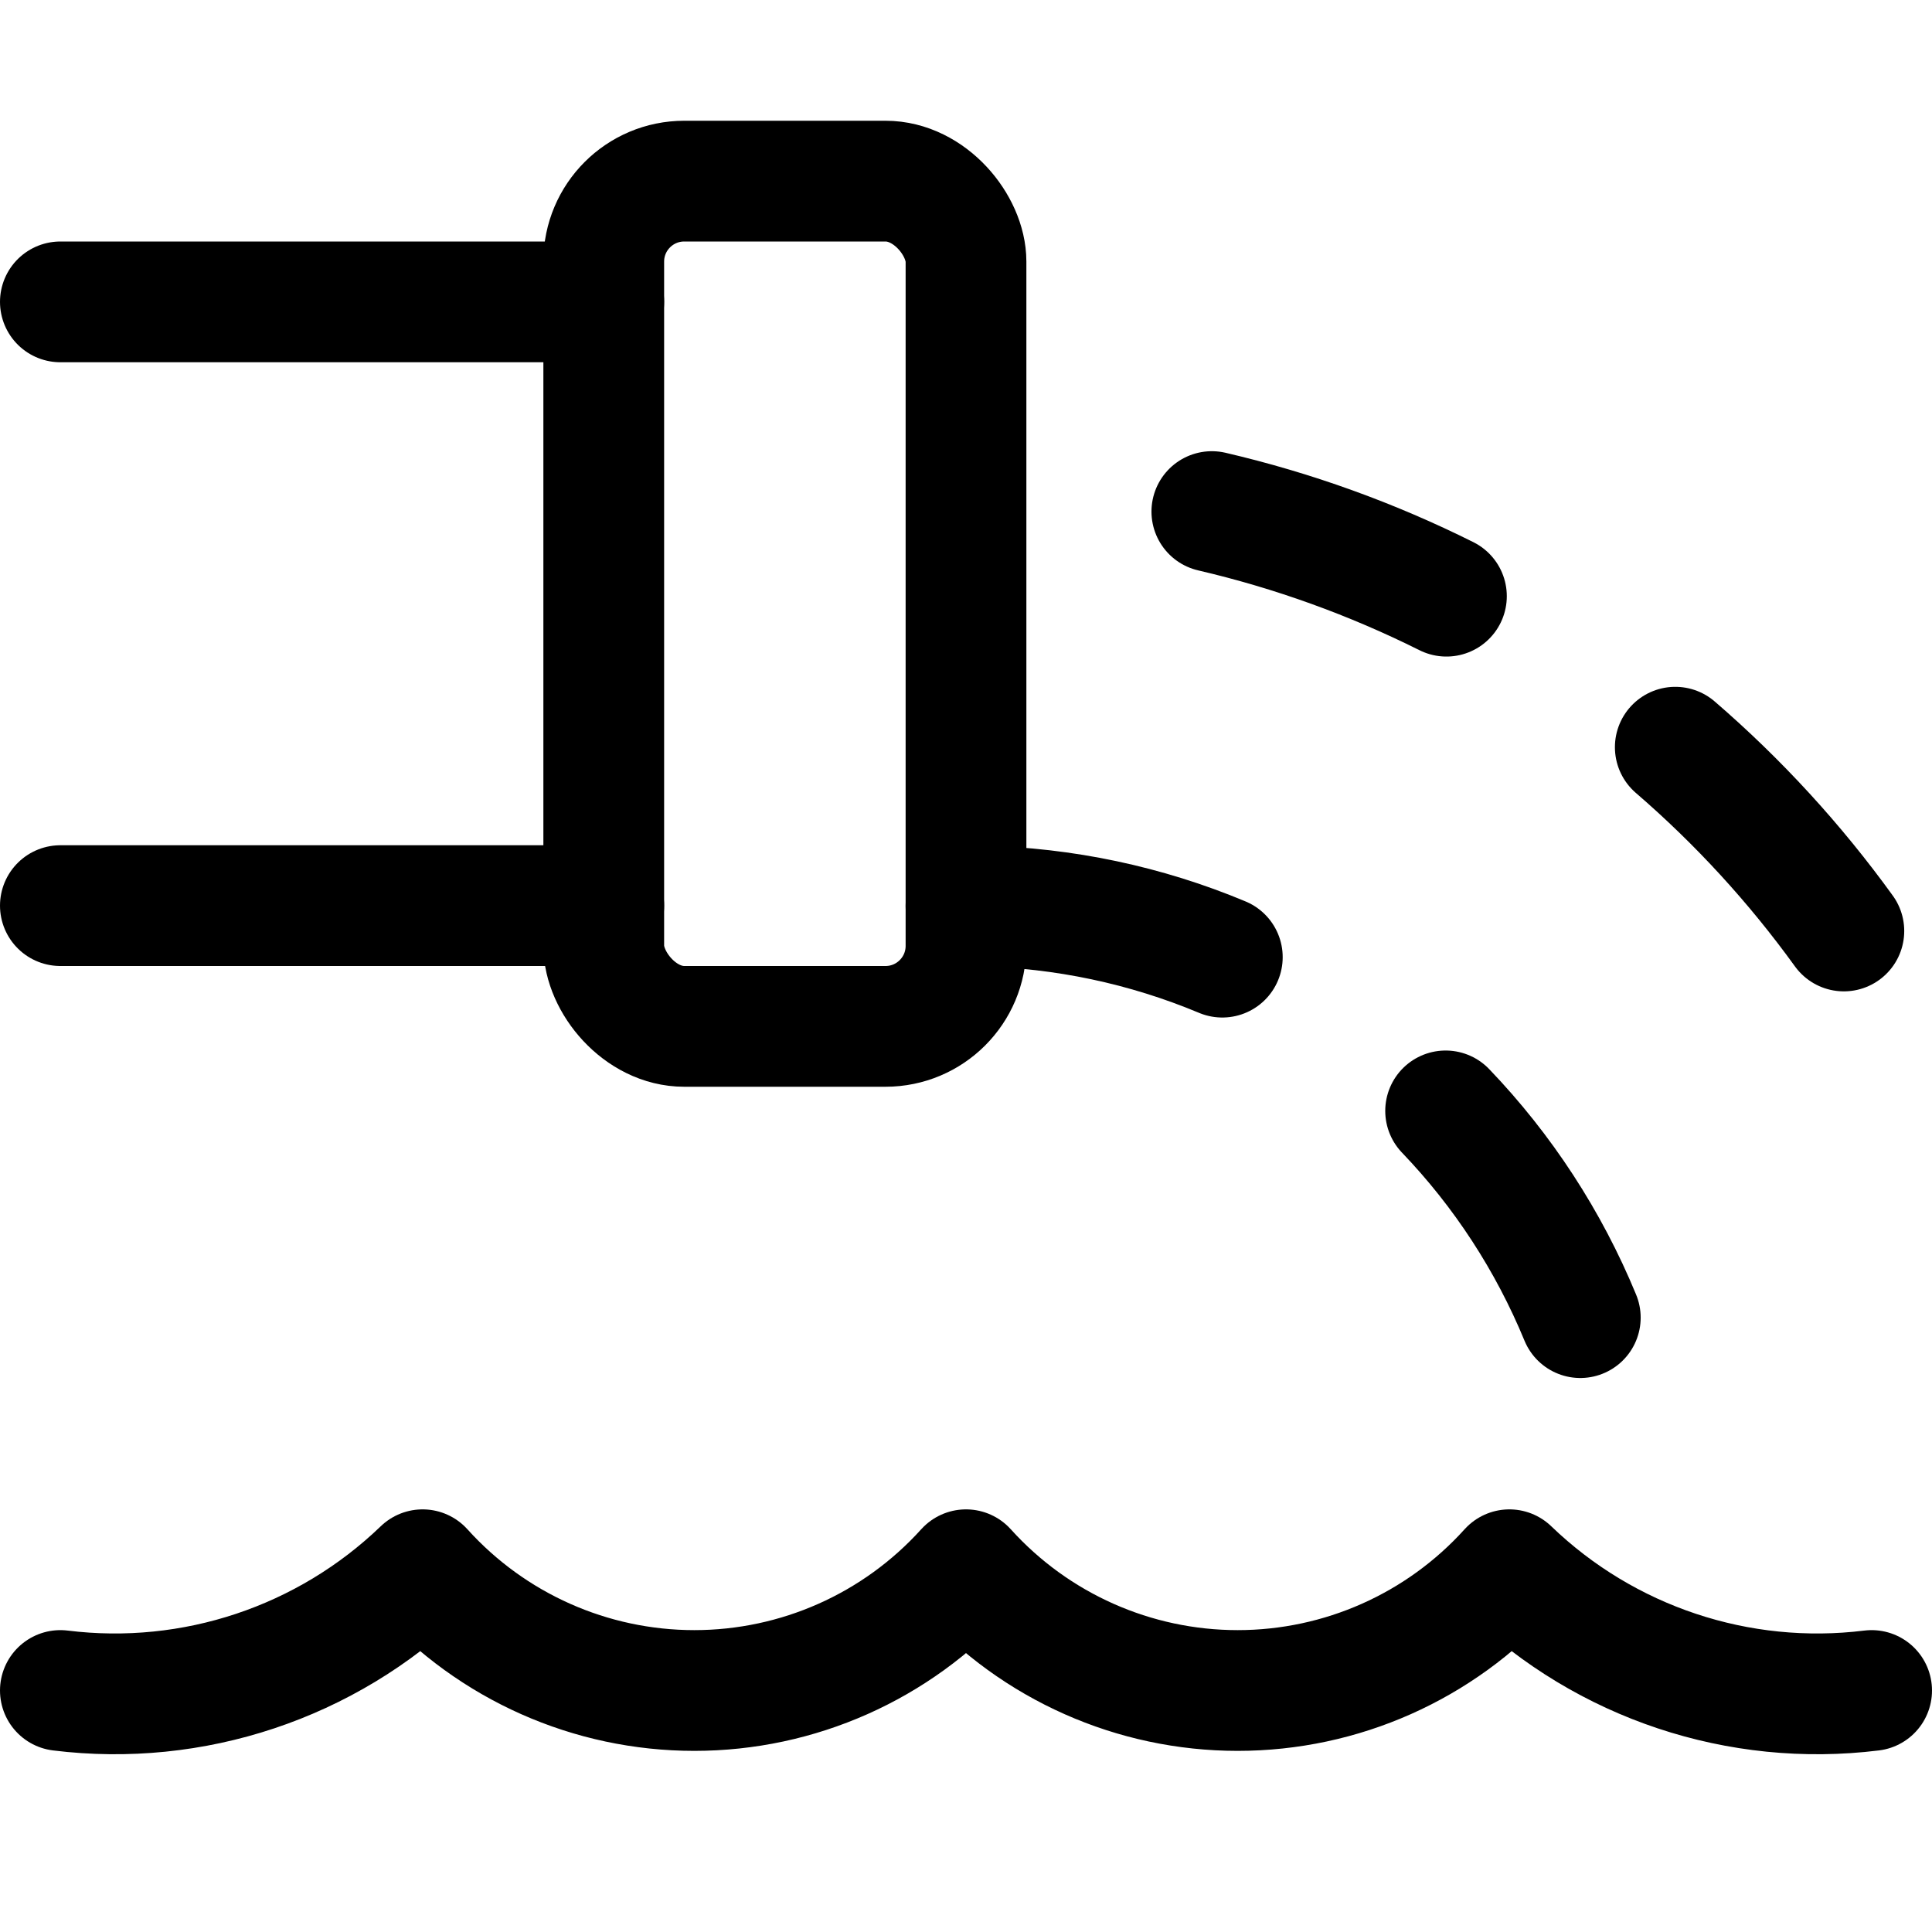 <?xml version="1.0" encoding="UTF-8"?>
<svg width="24px" height="24px" viewBox="0 0 24 24" version="1.1" xmlns="http://www.w3.org/2000/svg" xmlns:xlink="http://www.w3.org/1999/xlink">
    <!-- Generator: Sketch 54.1 (76490) - https://sketchapp.com -->
    <title>t-biosolids</title>
    <desc>Created with Sketch.</desc>
    <g id="t-biosolids" stroke="none" stroke-width="1" fill="none" fill-rule="evenodd" stroke-linecap="round" stroke-linejoin="round">
        <g transform="translate(0, 2)" stroke="#000000" stroke-width="1.5">
            <path d="M0.75,19 C2.399,19.204 4.053,18.653 5.25,17.5 C6.112,18.455 7.338,19 8.625,19 C9.912,19 11.138,18.455 12,17.5 C12.862,18.455 14.088,19 15.375,19 C16.662,19 17.888,18.455 18.75,17.5 C19.947,18.653 21.601,19.204 23.25,19" id="Path"></path>
            <path d="M7.5,9.25 L0.75,9.25" id="Path"></path>
            <path d="M0.75,1.75 L7.5,1.75" id="Path"></path>
            <rect id="Rectangle" x="7.5" y="0.25" width="4.5" height="10.5" rx="1"></rect>
            <path d="M15.184,9.89 C14.233,9.492 13.215,9.277 12.184,9.255 L12,9.255" id="Path"></path>
            <path d="M17.958,11.8 C18.671,12.544 19.238,13.415 19.631,14.368" id="Path"></path>
            <path d="M15.054,4.355 C16.063,4.59 17.041,4.943 17.968,5.406" id="Path"></path>
            <path d="M20.811,7.282 C21.596,7.959 22.298,8.725 22.905,9.565" id="Path"></path>
        </g>
    </g>
</svg>